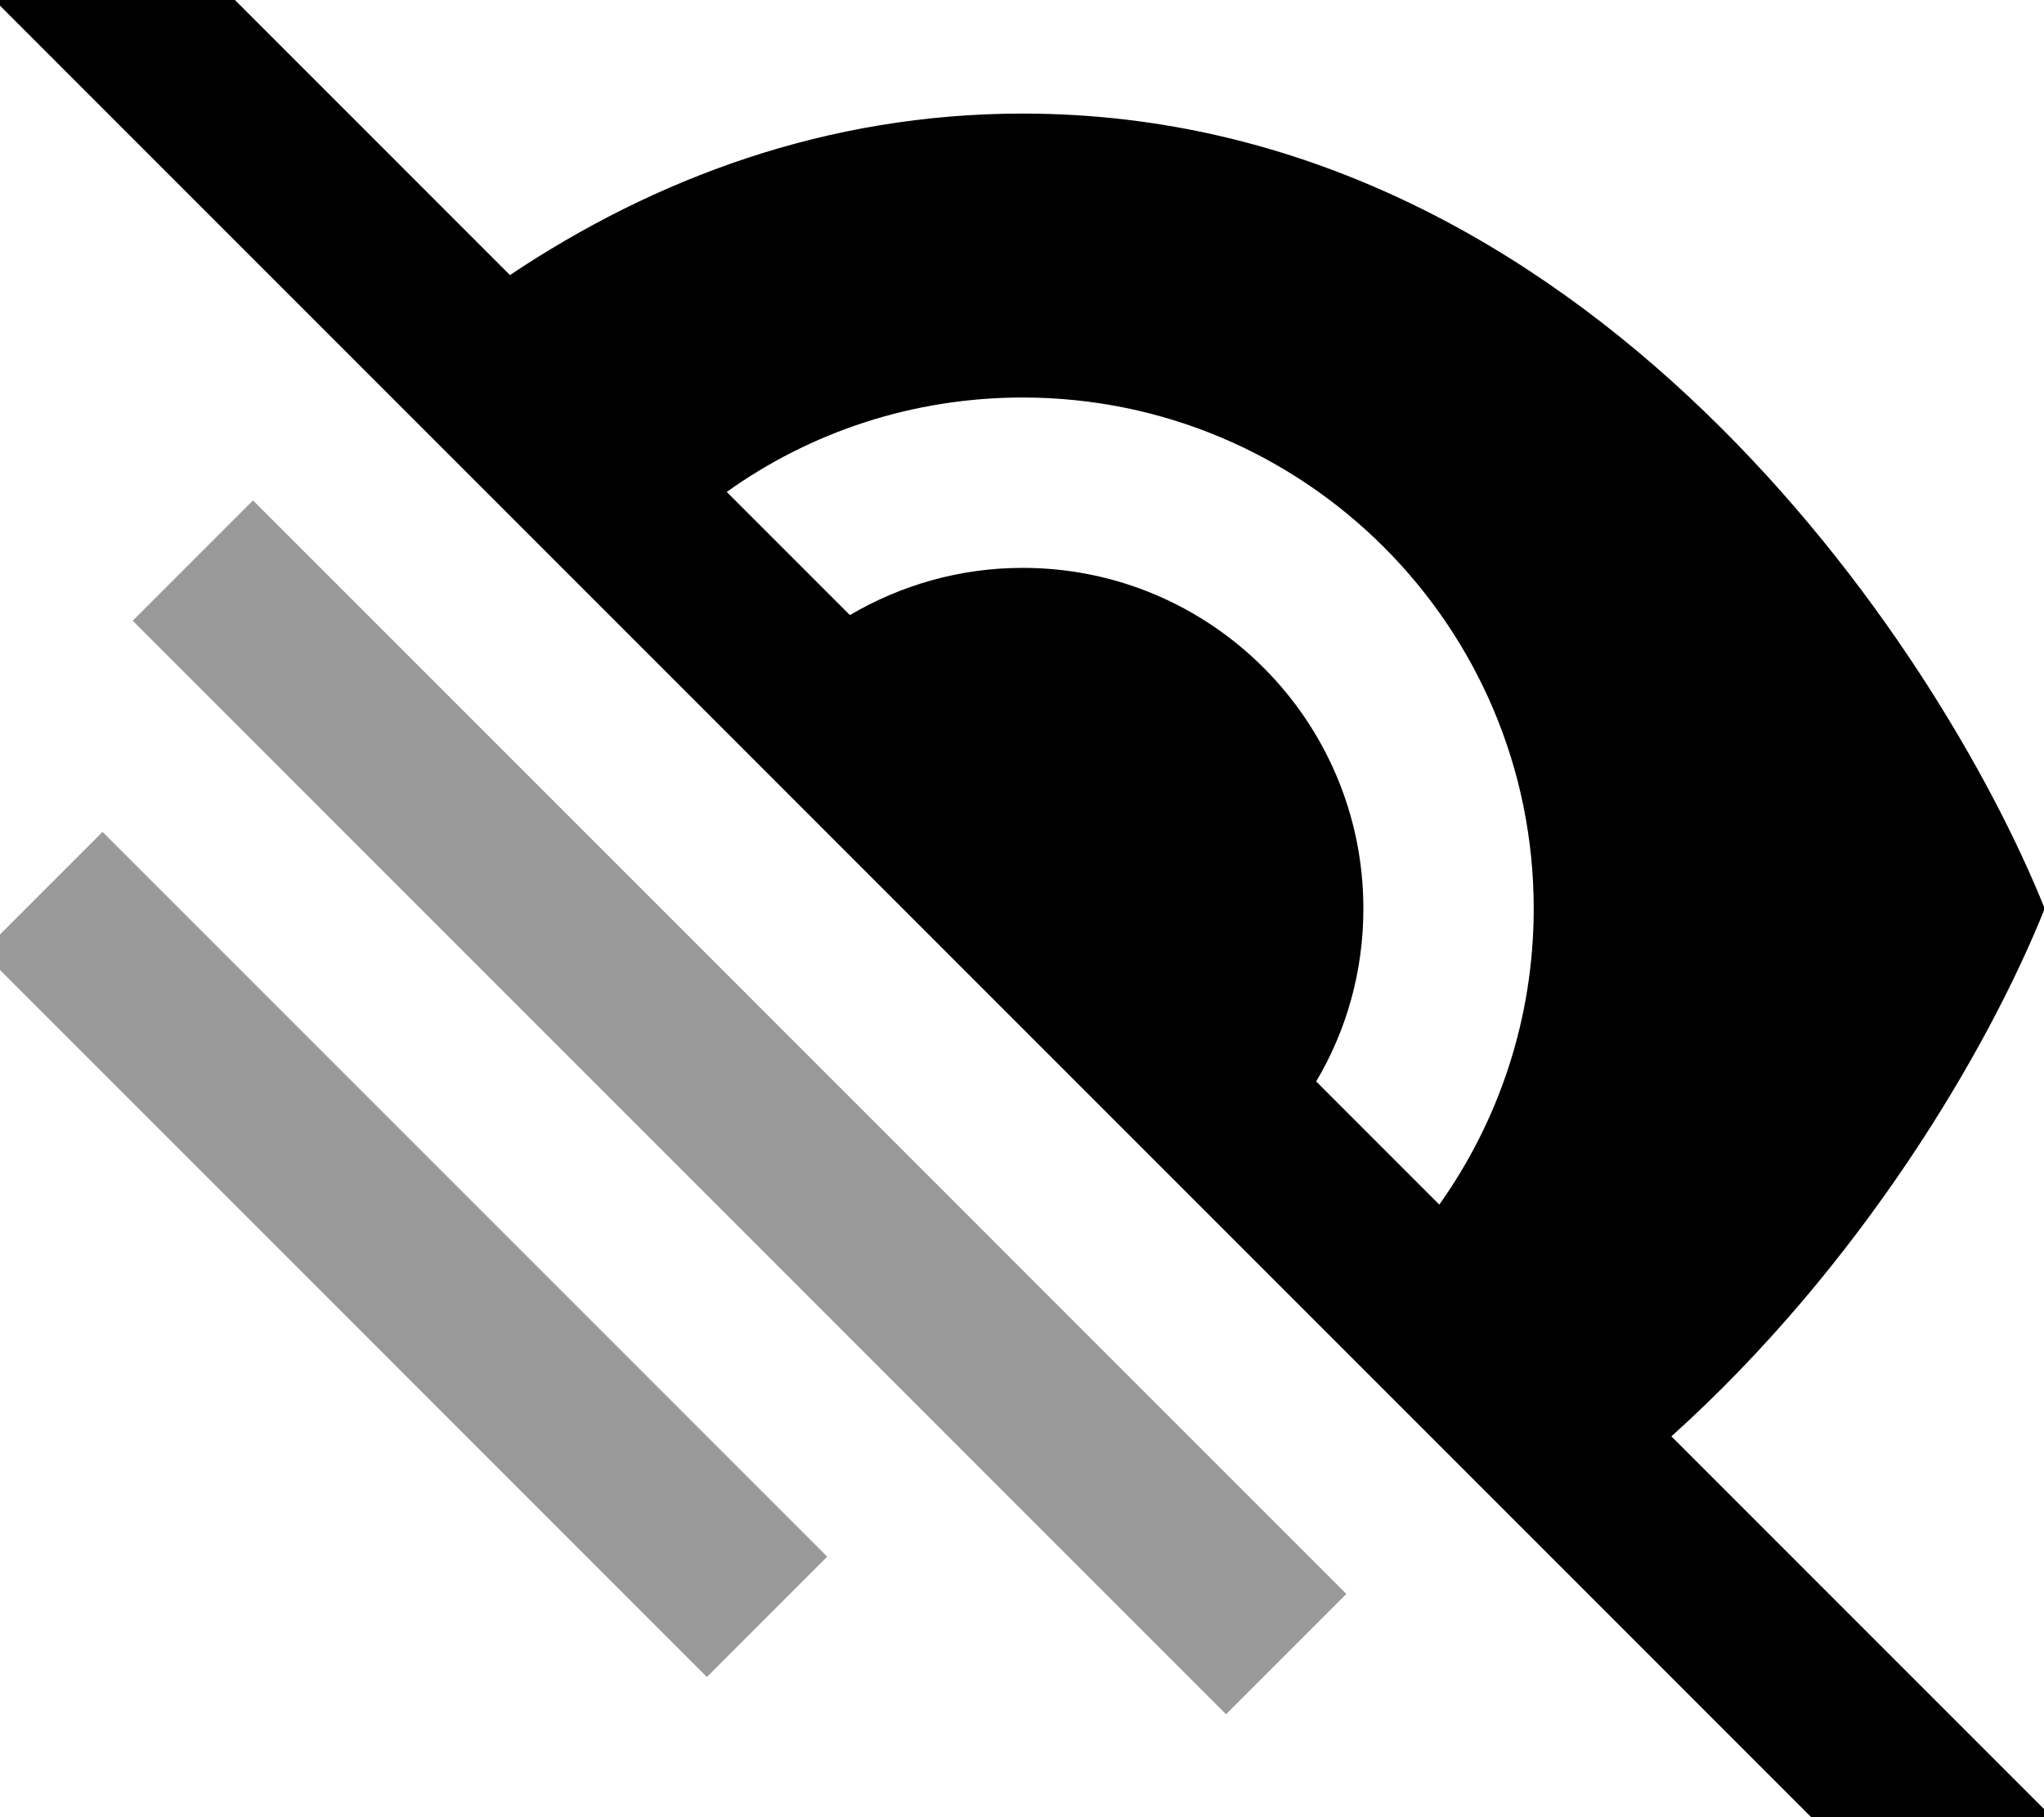 <svg xmlns="http://www.w3.org/2000/svg" viewBox="0 0 576 512"><!--! Font Awesome Pro 7.0.0 by @fontawesome - https://fontawesome.com License - https://fontawesome.com/license (Commercial License) Copyright 2025 Fonticons, Inc. --><path style="fill:currentColor;opacity:.4" d="M-5 268.3l17 17 170.2 170.2 17 17 33.9-33.9-17-17-170.2-170.2-17-17-33.9 33.9zm42.4-93.4l17 17 274.1 274.1 17 17 33.9-33.9-17-17-274.1-274.1-17-17-33.9 33.9z"/><path style="fill:currentColor;opacity:1" d="M32.4-33.8L143.7 77.5c40.6-27.1 89-45.5 144.5-45.5 158.4 0 258 149.3 288 224-15.9 39.7-51.6 100.5-105.2 148.7L578.4 512.1 544.4 546-1.5 .1 32.4-33.8zM239.5 173.3c14.3-8.4 30.9-13.3 48.7-13.3 53 0 96 43 96 96 0 17.8-4.8 34.4-13.3 48.7l34.7 34.7c16.7-23.5 26.6-52.3 26.6-83.4 0-79.5-64.5-144-144-144-31.1 0-59.9 9.8-83.4 26.6l34.7 34.7z"/></svg>